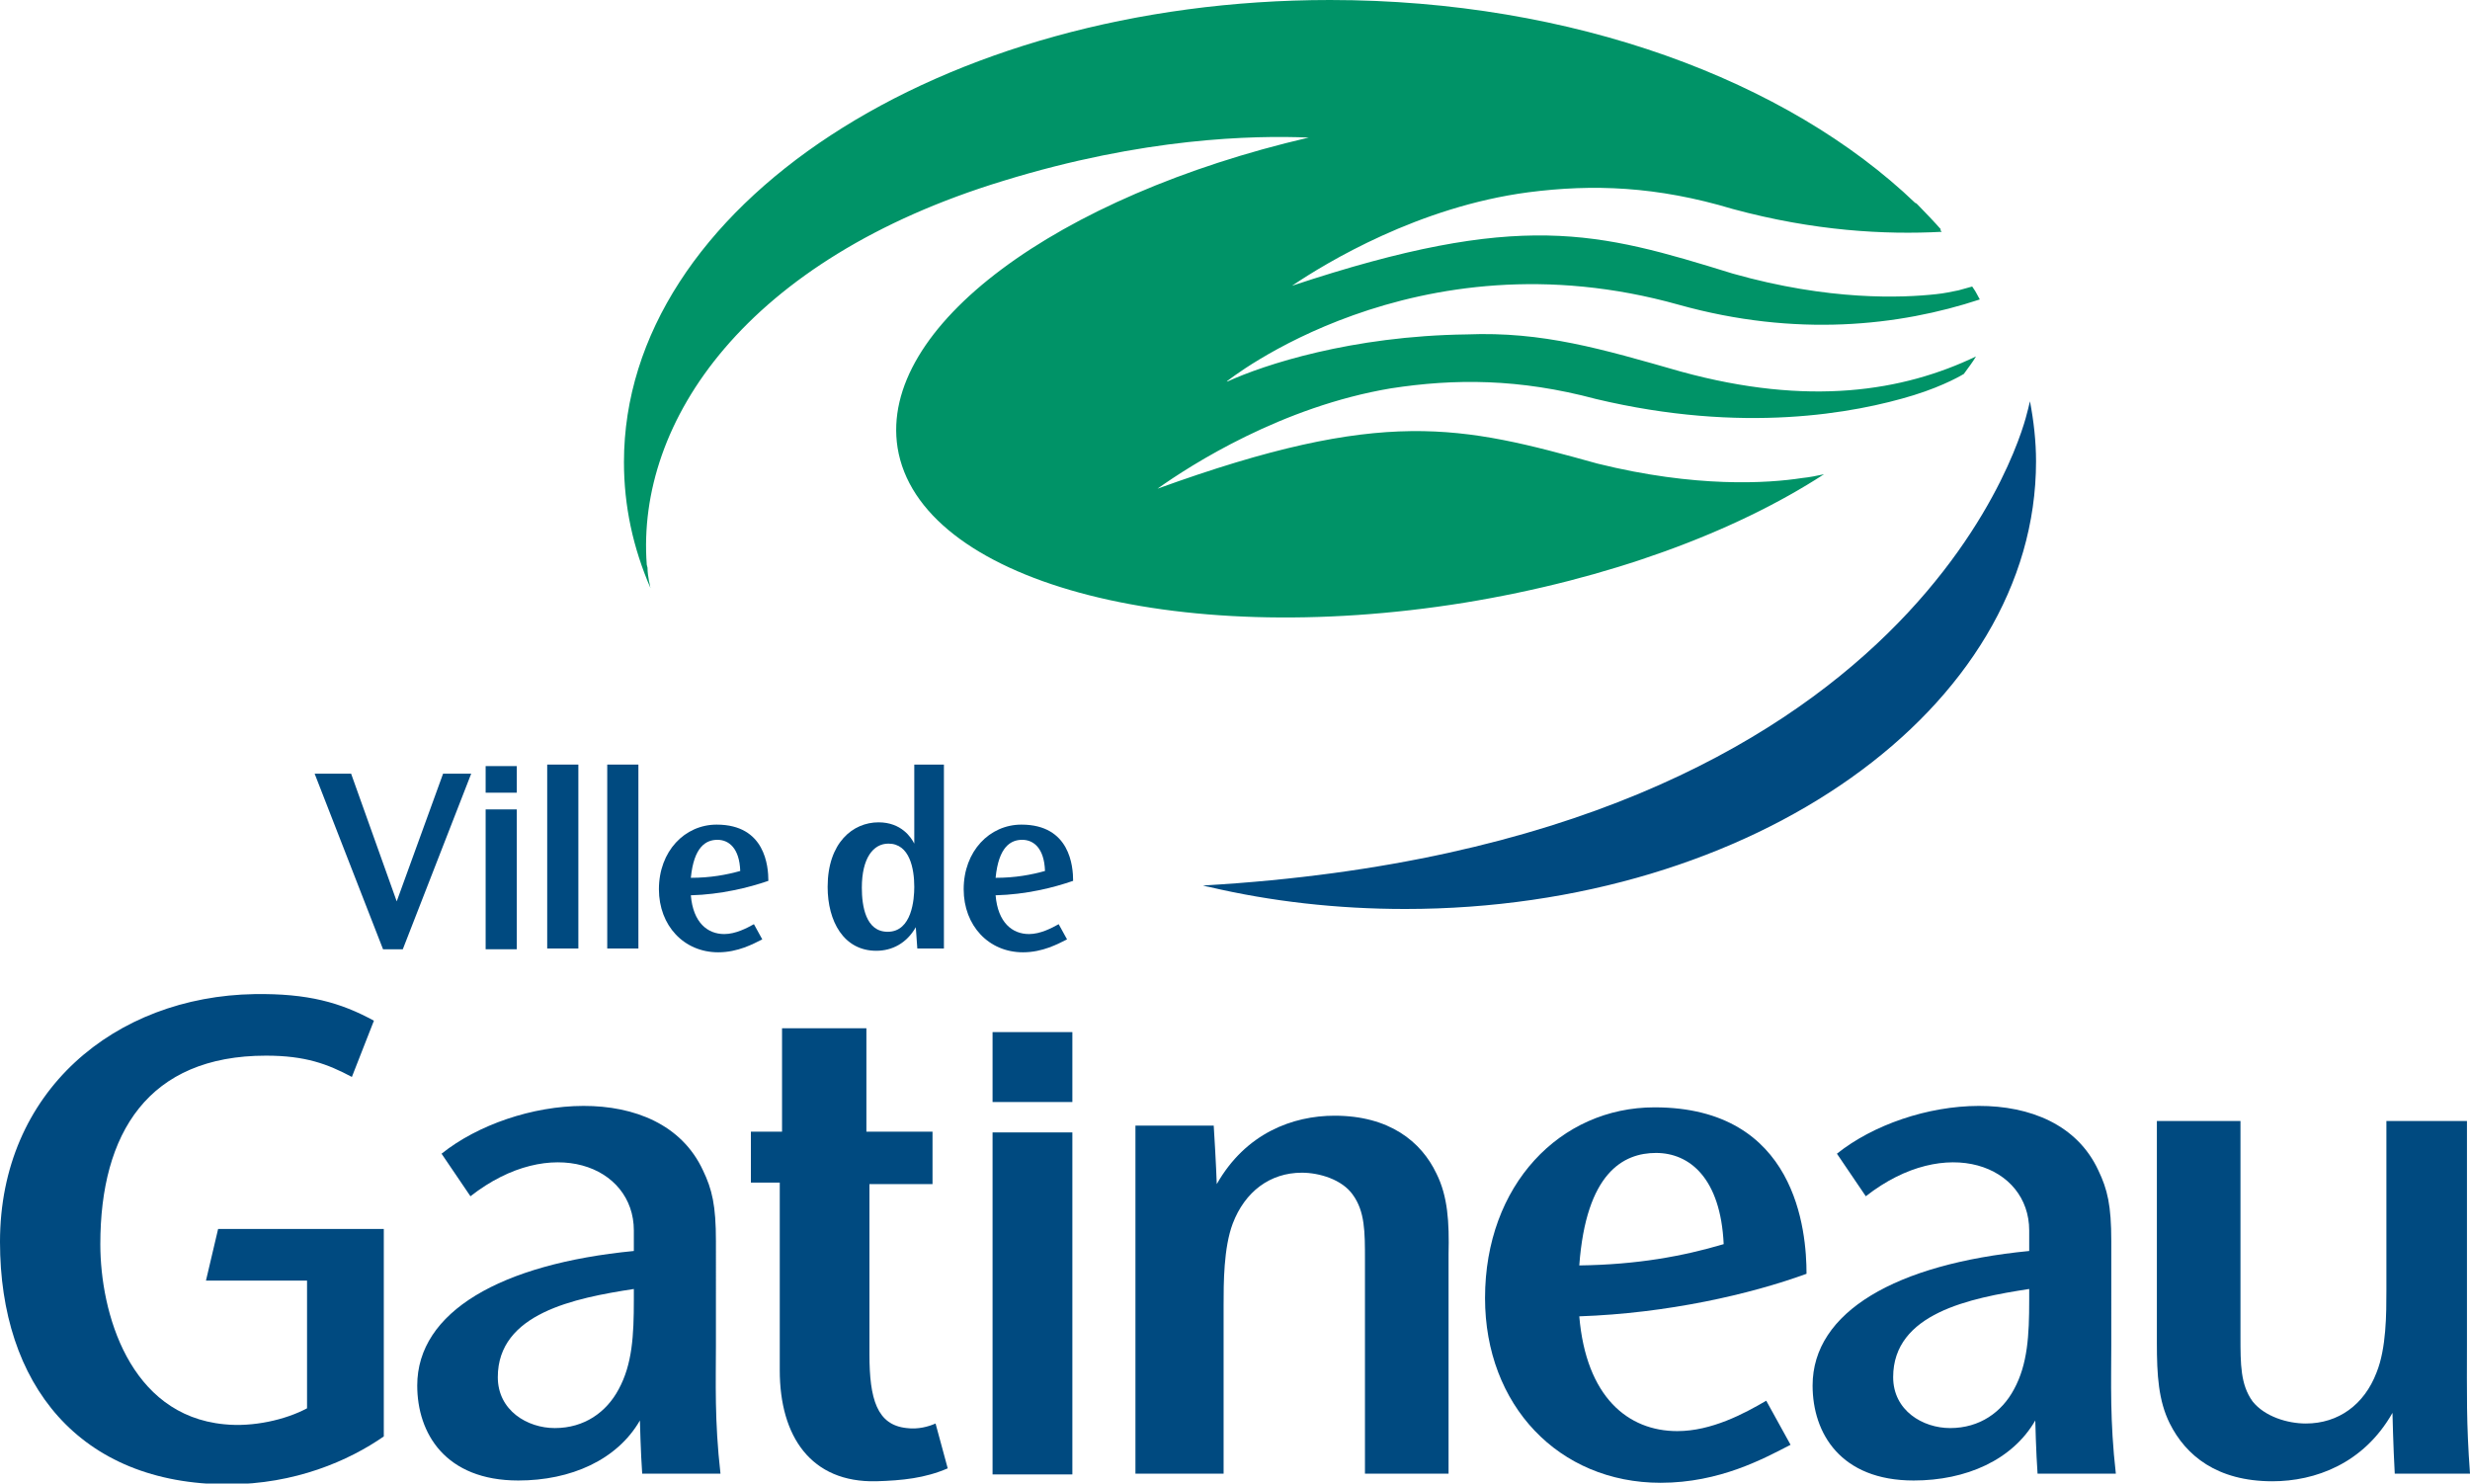 <?xml version="1.0" encoding="utf-8"?>
<!-- Generator: Adobe Illustrator 21.1.0, SVG Export Plug-In . SVG Version: 6.00 Build 0)  -->
<svg version="1.1" id="Layer_1" xmlns="http://www.w3.org/2000/svg" xmlns:xlink="http://www.w3.org/1999/xlink" x="0px" y="0px"
	 viewBox="0 0 325 195.2" width="408.039" height="245.075" style="enable-background:new 0 0 325 195.2;" xml:space="preserve">
<style type="text/css">
	.st0{fill:#004A80;}
	.st1{fill:#009367;}
</style>
<g>
	<g>
		<path class="st0" d="M325,193.9c-0.5-6.8-0.4-10.6-0.4-16.9v-29.5H314v22.3c0,3,0,7.6-1.3,10.8c-1.6,4.2-5,6.7-9.3,6.7
			c-2.4,0-5.4-0.9-7-2.9c-1.6-2.2-1.6-4.9-1.6-8.5v-28.4h-11v29.2c0,4.2,0.2,7.6,1.7,10.6c2.1,4.2,6.2,7.6,13.5,7.6
			c5.6,0,12-2.3,15.8-9c0,0,0.1,4.5,0.3,8H325z"/>
		<rect x="130.6" y="149" class="st0" width="10.5" height="45"/>
		<rect x="130.6" y="135.8" class="st0" width="10.5" height="9.2"/>
		<path class="st0" d="M220.7,188.3c-6.5,0-12-4.5-12.9-15.1c11.6-0.4,22.5-2.9,29.9-5.6c0-5.6-1.3-21.9-20-21.9
			c-12.4,0-22.3,10.2-22.3,25.1c0,14.1,9.7,24.3,23.1,24.3c7.8,0,13.6-3.2,17.1-5l-3.2-5.8C229.5,186,225.2,188.3,220.7,188.3z
			 M217.9,151.7c4.4,0,8.5,3.3,8.9,12c-5.4,1.6-11.4,2.7-19,2.8C208.7,154.3,213.6,151.7,217.9,151.7z"/>
		<path class="st0" d="M189,154.4c-2-4.2-6.2-7.6-13.4-7.6c-5.5,0-11.7,2.3-15.5,9c0,0-0.1-3-0.4-7.7l-10.3,0v45.8H161v-22.1
			c0-3,0-7.6,1.2-10.8c1.6-4.2,4.9-6.7,9.1-6.7c2.3,0,5.3,0.9,6.7,2.9c1.6,2.2,1.6,4.9,1.6,8.5v28.2h11V165
			C190.7,160.8,190.5,157.4,189,154.4z"/>
		<path class="st0" d="M123.1,187.3c-0.9,0.4-2.3,0.8-3.8,0.6c-3.9-0.4-4.9-3.8-4.9-9.7v-22.4h8.3v-6.9h-8.7v-13.6h-11.1v13.6h-4.1
			v6.7h3.8v0.3h0v24.4c0,8.7,4.1,14.8,12.7,14.6c3.4-0.1,6.4-0.4,9.4-1.7L123.1,187.3z"/>
		<path class="st0" d="M267,164.6l0-2.7c0-8.5-10.9-12.8-21.5-4.5l-3.8-5.6c9.5-7.6,28.8-9.9,34.4,2.2c1.2,2.5,1.7,4.6,1.7,9.3V177
			c0,4.8-0.2,9.9,0.6,16.9h-10.3c-0.2-2.7-0.3-7-0.3-7c-3,5.2-9.1,7.9-16,7.9c-9.6,0-13.3-6.2-13.3-12.5
			C238.5,172.6,249.5,166.3,267,164.6z M249.1,181.2c0,4.4,3.9,6.7,7.5,6.7c3.9,0,6.8-2.1,8.4-5.1c1.8-3.3,2-7.1,2-11.7v-1.5
			C259.2,170.8,249.1,172.8,249.1,181.2z"/>
		<path class="st0" d="M83.4,164.6v-2.7c0-8.5-10.9-12.8-21.5-4.5l-3.8-5.6c9.5-7.6,28.8-9.9,34.4,2.2c1.2,2.5,1.7,4.6,1.7,9.3V177
			c0,4.8-0.2,9.9,0.6,16.9H84.5c-0.2-2.7-0.3-7-0.3-7c-3,5.2-9.1,7.9-16,7.9c-9.6,0-13.3-6.2-13.3-12.5
			C54.9,172.6,65.9,166.3,83.4,164.6z M65.5,181.2c0,4.4,3.9,6.7,7.5,6.7c3.9,0,6.8-2.1,8.4-5.1c1.8-3.3,2-7.1,2-11.7v-1.5
			C75.6,170.8,65.5,172.8,65.5,181.2z"/>
		<path class="st0" d="M27.1,168.5h13.3v16.8c-2.8,1.5-7.1,2.5-10.9,2.1c-12.5-1.2-16.3-14.7-16.3-23.7c0-14.6,6.3-24.8,21.8-24.8
			c5.2,0,8.1,1.1,11.3,2.8l2.9-7.4c-4.4-2.4-8.7-3.6-15.7-3.5C15.1,131.1,0,143.6,0,163.4c0,18.7,10.4,31.9,30,31.9
			c8.8,0,15.9-3.1,20.5-6.3v-27.3H28.7L27.1,168.5z"/>
	</g>
	<g>
		<path class="st0" d="M267.1,52.8c-0.1,0.5-0.4,1.6-0.4,1.6s-12.8,56.5-108.2,62.1c-0.1,0-0.2,0-0.2,0c0,0,0.2,0.1,0.8,0.2
			c8.1,1.9,16.8,2.9,25.8,2.9c45.8,0,83-26.4,83-58.9C267.9,58.1,267.6,55.4,267.1,52.8z"/>
	</g>
	<g>
		<path class="st0" d="M46.2,101.8l6,16.8l6.1-16.8H62l-9,23.1h-2.6l-9-23.1H46.2z"/>
		<g>
			<rect x="63.9" y="106.5" class="st0" width="4.1" height="18.4"/>
			<rect x="63.9" y="100.8" class="st0" width="4.1" height="3.5"/>
		</g>
		<path class="st0" d="M76.1,100.6v24.2H72v-24.2H76.1z"/>
		<path class="st0" d="M84,100.6v24.2h-4.1v-24.2H84z"/>
		<path class="st0" d="M124.2,100.6v24.2h-3.5l-0.2-2.8c-1.2,2.1-3.1,3.1-5.2,3.1c-4.3,0-6.4-3.9-6.4-8.4c0-5.8,3.3-8.5,6.7-8.5
			c3,0,4.3,2,4.7,2.8v-10.4H124.2z M113.4,116.8c0,2.4,0.5,5.8,3.4,5.8c3.2,0,3.5-4.3,3.5-5.9c0-2.4-0.6-5.7-3.4-5.7
			C114.9,111,113.4,112.9,113.4,116.8L113.4,116.8z"/>
		<path class="st0" d="M95.3,122.9c-2.2,0-4.1-1.5-4.4-5.1c3.9-0.1,7.6-1,10.2-1.9c0-1.9-0.4-7.4-6.8-7.4c-4.2,0-7.6,3.5-7.6,8.5
			c0,4.8,3.3,8.3,7.8,8.3c2.6,0,4.6-1.1,5.8-1.7l-1.1-2C98.3,122.1,96.8,122.9,95.3,122.9z M94.4,110.5c1.5,0,2.9,1.1,3,4.1
			c-1.8,0.5-3.9,0.9-6.5,0.9C91.3,111.4,92.9,110.5,94.4,110.5z"/>
		<path class="st0" d="M135.4,122.9c-2.2,0-4.1-1.5-4.4-5.1c4-0.1,7.6-1,10.2-1.9c0-1.9-0.4-7.4-6.8-7.4c-4.2,0-7.6,3.5-7.6,8.5
			c0,4.8,3.3,8.3,7.8,8.3c2.6,0,4.6-1.1,5.8-1.7l-1.1-2C138.4,122.1,136.9,122.9,135.4,122.9z M134.5,110.5c1.5,0,2.9,1.1,3,4.1
			c-1.8,0.5-3.9,0.9-6.5,0.9C131.4,111.4,133,110.5,134.5,110.5z"/>
	</g>
</g>
<g>
	<path class="st1" d="M254.8,38.7c-4.5,0.5-14.1,0.9-26.8-2.7c-17.8-5.5-27.9-8.4-58,1.6c4.6-3.1,16.7-10.4,31.1-12.3
		c8.5-1.1,16.9-0.8,26.9,2.2c10.7,2.9,20,3.4,27.5,3c-0.1-0.1-0.2-0.2-0.2-0.3c0,0,0.1,0,0.1,0c-0.6-0.7-2.4-2.6-3.1-3.3
		c0,0,0,0,0,0c-0.1-0.1-0.2-0.2-0.3-0.2c0,0,0,0,0,0l0,0C235.2,10.6,207,0,175,0c-51.3,0-92.9,27.2-92.9,60.8
		c0,5.8,1.2,11.3,3.5,16.6c-0.1-0.3-0.1-0.6-0.2-0.9c-0.1-0.6-0.2-1.2-0.2-1.8c0-0.1-0.1-0.3-0.1-0.4C83.7,55.4,98.2,34.1,132,23.8
		c18.5-5.7,32.9-6,40.2-5.7c-33.1,7.7-56.6,24.9-54.1,40.8c2.8,17.5,36.2,26.6,74.6,20.4c19-3.1,35.6-9.3,47.3-16.9
		c-0.9,0.2-1.9,0.4-2.9,0.5c-4.5,0.7-14,1.3-26.9-1.9c-18-5-28.1-7.5-57.9,3.3c4.5-3.2,16.4-10.8,30.7-13.2c8.4-1.3,16.9-1.3,27,1.4
		c19.3,4.6,34,1.9,41.8-0.5c4.2-1.3,6.6-2.8,6.6-2.8c0.5-0.7,1.2-1.6,1.6-2.3c-9.6,4.6-22,6.6-38.8,2C210.7,45.9,203,43.6,193,44
		c-15.2,0.2-26.7,4-31.5,6.2c-0.2,0.1,0.2-0.1-0.1,0c0,0,24.6-19.9,59.5-10.1c15.4,4.3,29,2.8,39.6-0.7c-0.3-0.5-0.5-1-0.8-1.4
		c0,0,0,0,0,0l-0.2-0.3l-1.8,0.5C256.7,38.4,255.8,38.6,254.8,38.7z"/>
</g>
</svg>
